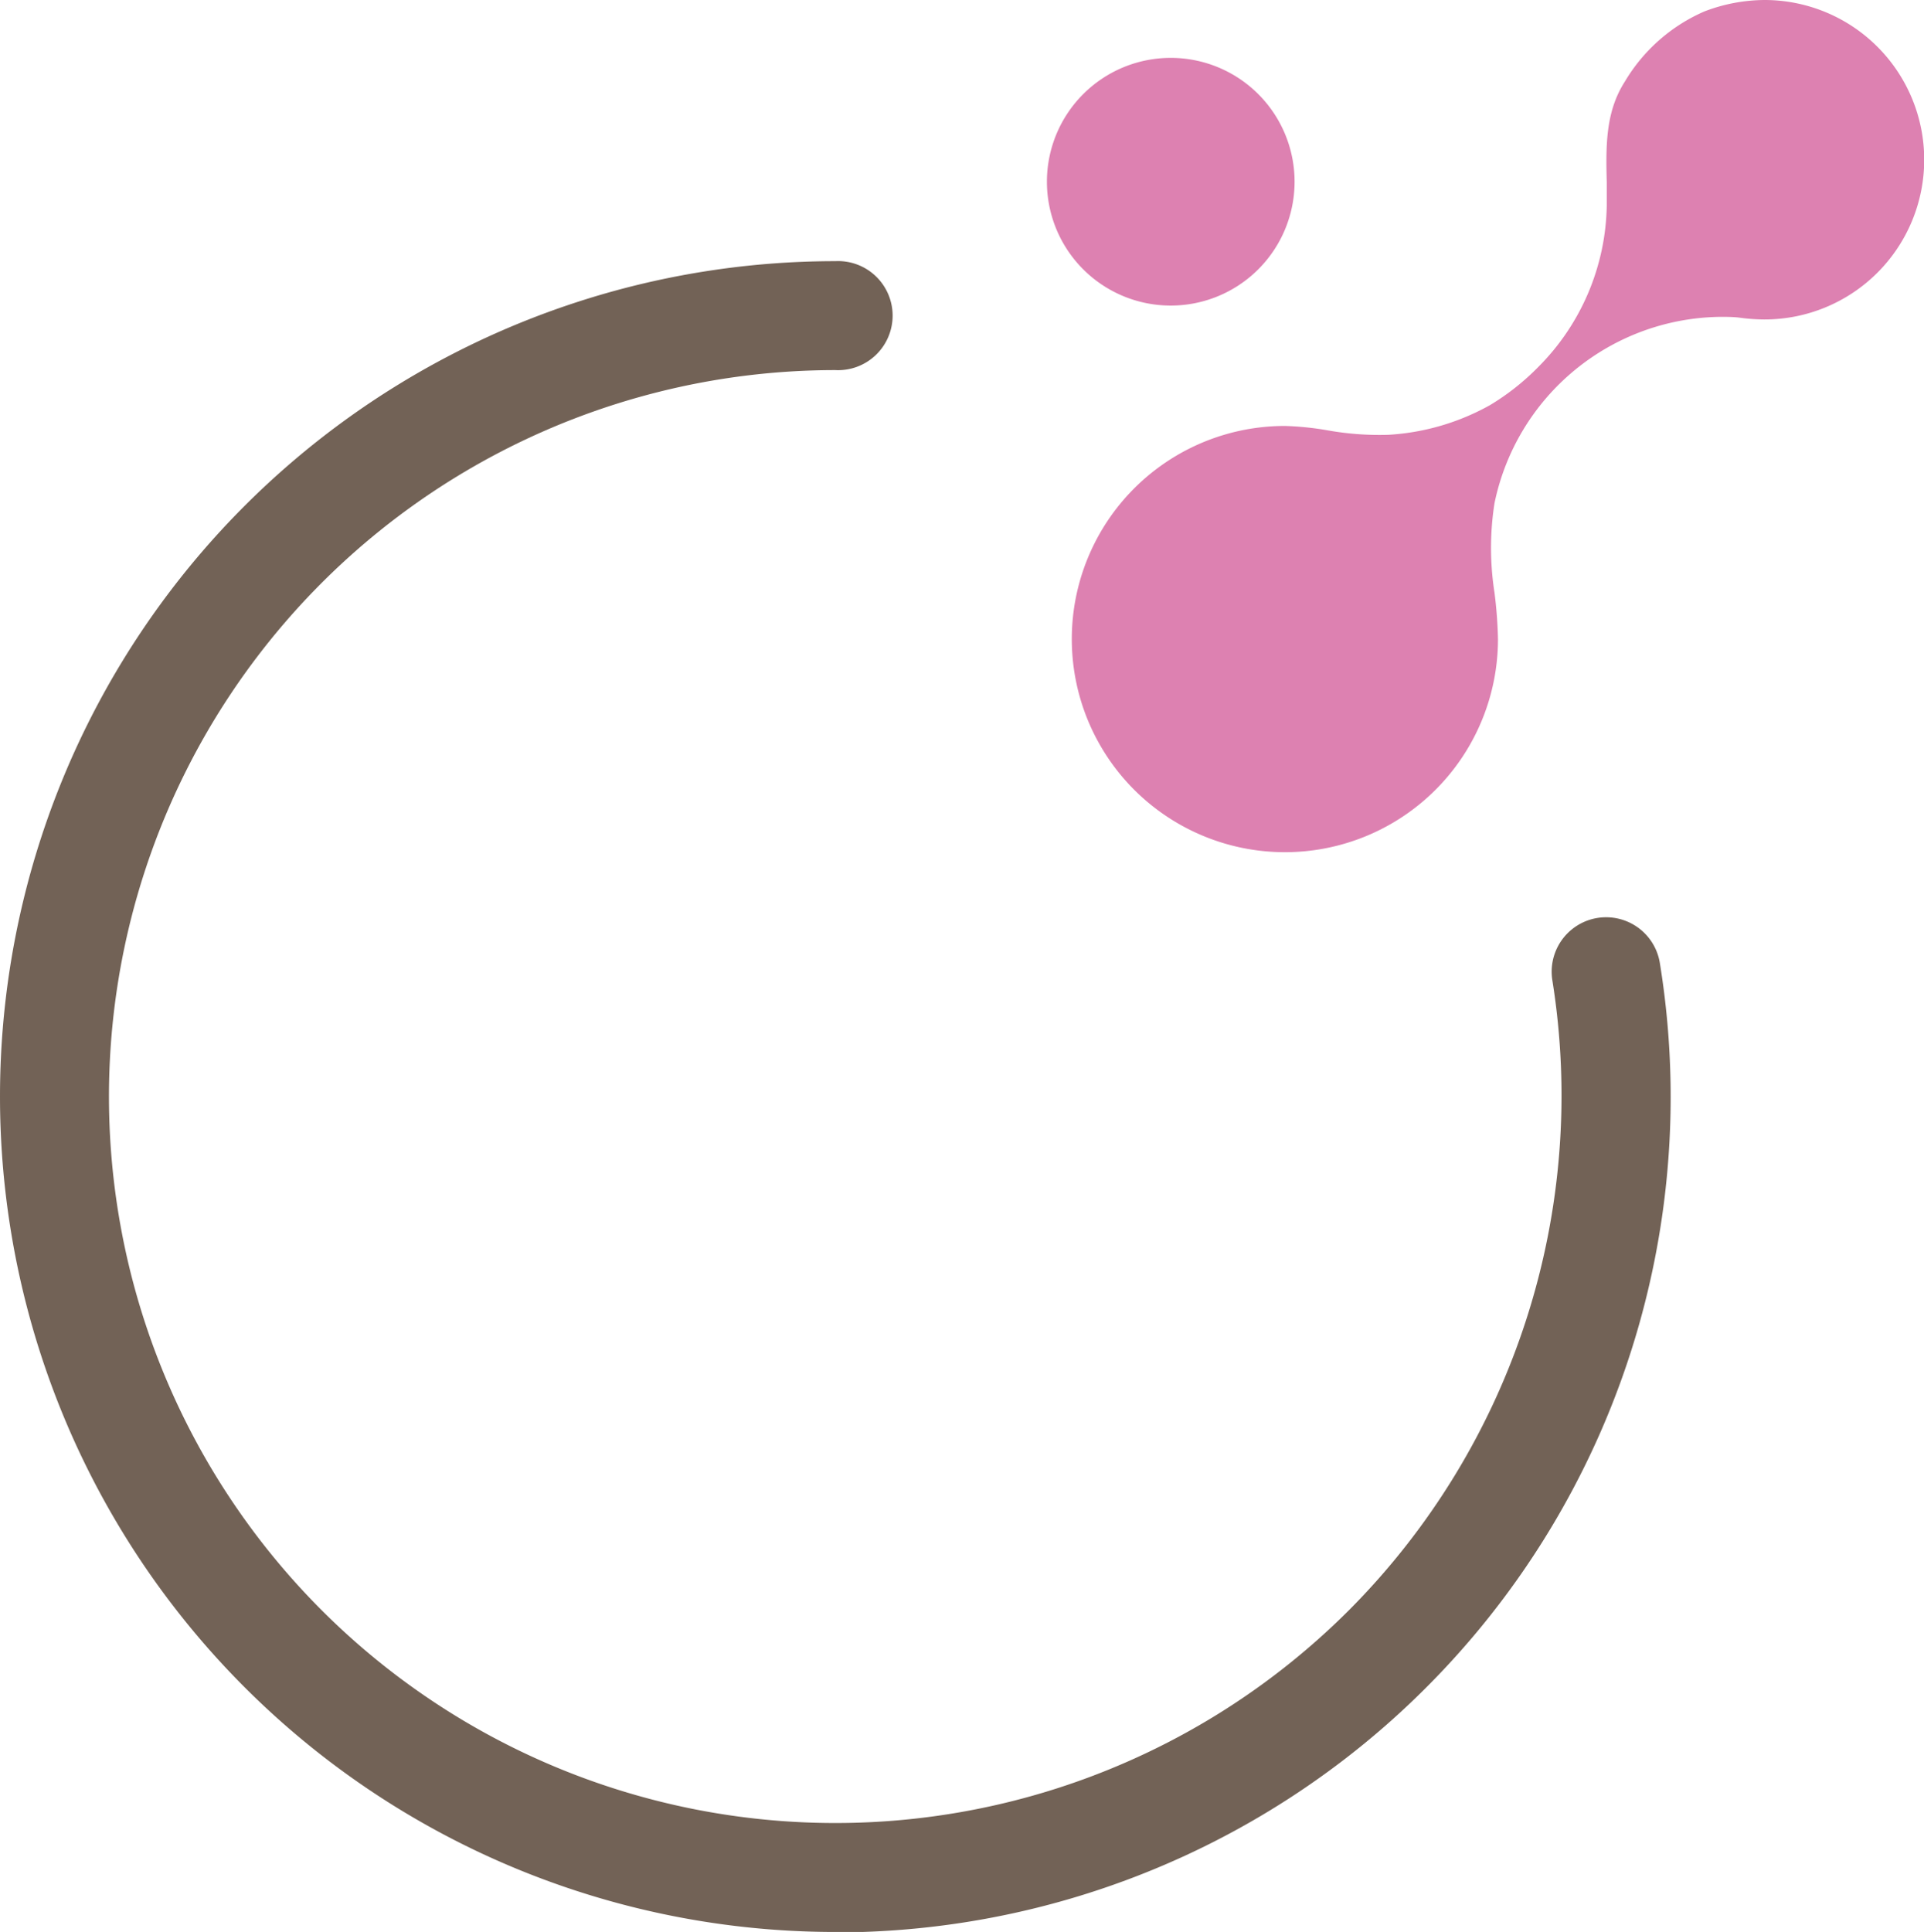 <svg xmlns="http://www.w3.org/2000/svg" viewBox="0 0 133 133.53"><defs><style>.cls-1{fill:#726256;}.cls-2{fill:#dd81b1;}</style></defs><g id="レイヤー_2" data-name="レイヤー 2"><g id="レイヤー_1-2" data-name="レイヤー 1"><path class="cls-1" d="M57.74,133.53a57.74,57.74,0,1,1,0-115.48,3.77,3.77,0,1,1,0,7.53,50.21,50.21,0,1,0,35.5,85.72,50.4,50.4,0,0,0,14.07-43.54,3.76,3.76,0,1,1,7.43-1.2,57.74,57.74,0,0,1-57,67Z"/><path class="cls-2" d="M80.93,4a8.56,8.56,0,1,0,8.56,8.56A8.56,8.56,0,0,0,80.93,4Z"/><path class="cls-2" d="M88.83,29.44a14.73,14.73,0,1,0,14.72,14.73,30,30,0,0,0-.24-3.21,20,20,0,0,1,0-6.18A16.14,16.14,0,0,1,118.92,21.9c.45,0,.91,0,1.36.06a12.73,12.73,0,0,0,1.67.12A11,11,0,1,0,122,0a11.76,11.76,0,0,0-4.18.79,11.92,11.92,0,0,0-5.5,4.85C111,7.7,111,10,111.07,12.6v.29c0,.44,0,.88,0,1.32a16.15,16.15,0,0,1-4.71,11.13A16.8,16.8,0,0,1,103,28,16.35,16.35,0,0,1,96,30.05a20.27,20.27,0,0,1-4.24-.31A20.79,20.79,0,0,0,88.83,29.44Z"/></g></g></svg>